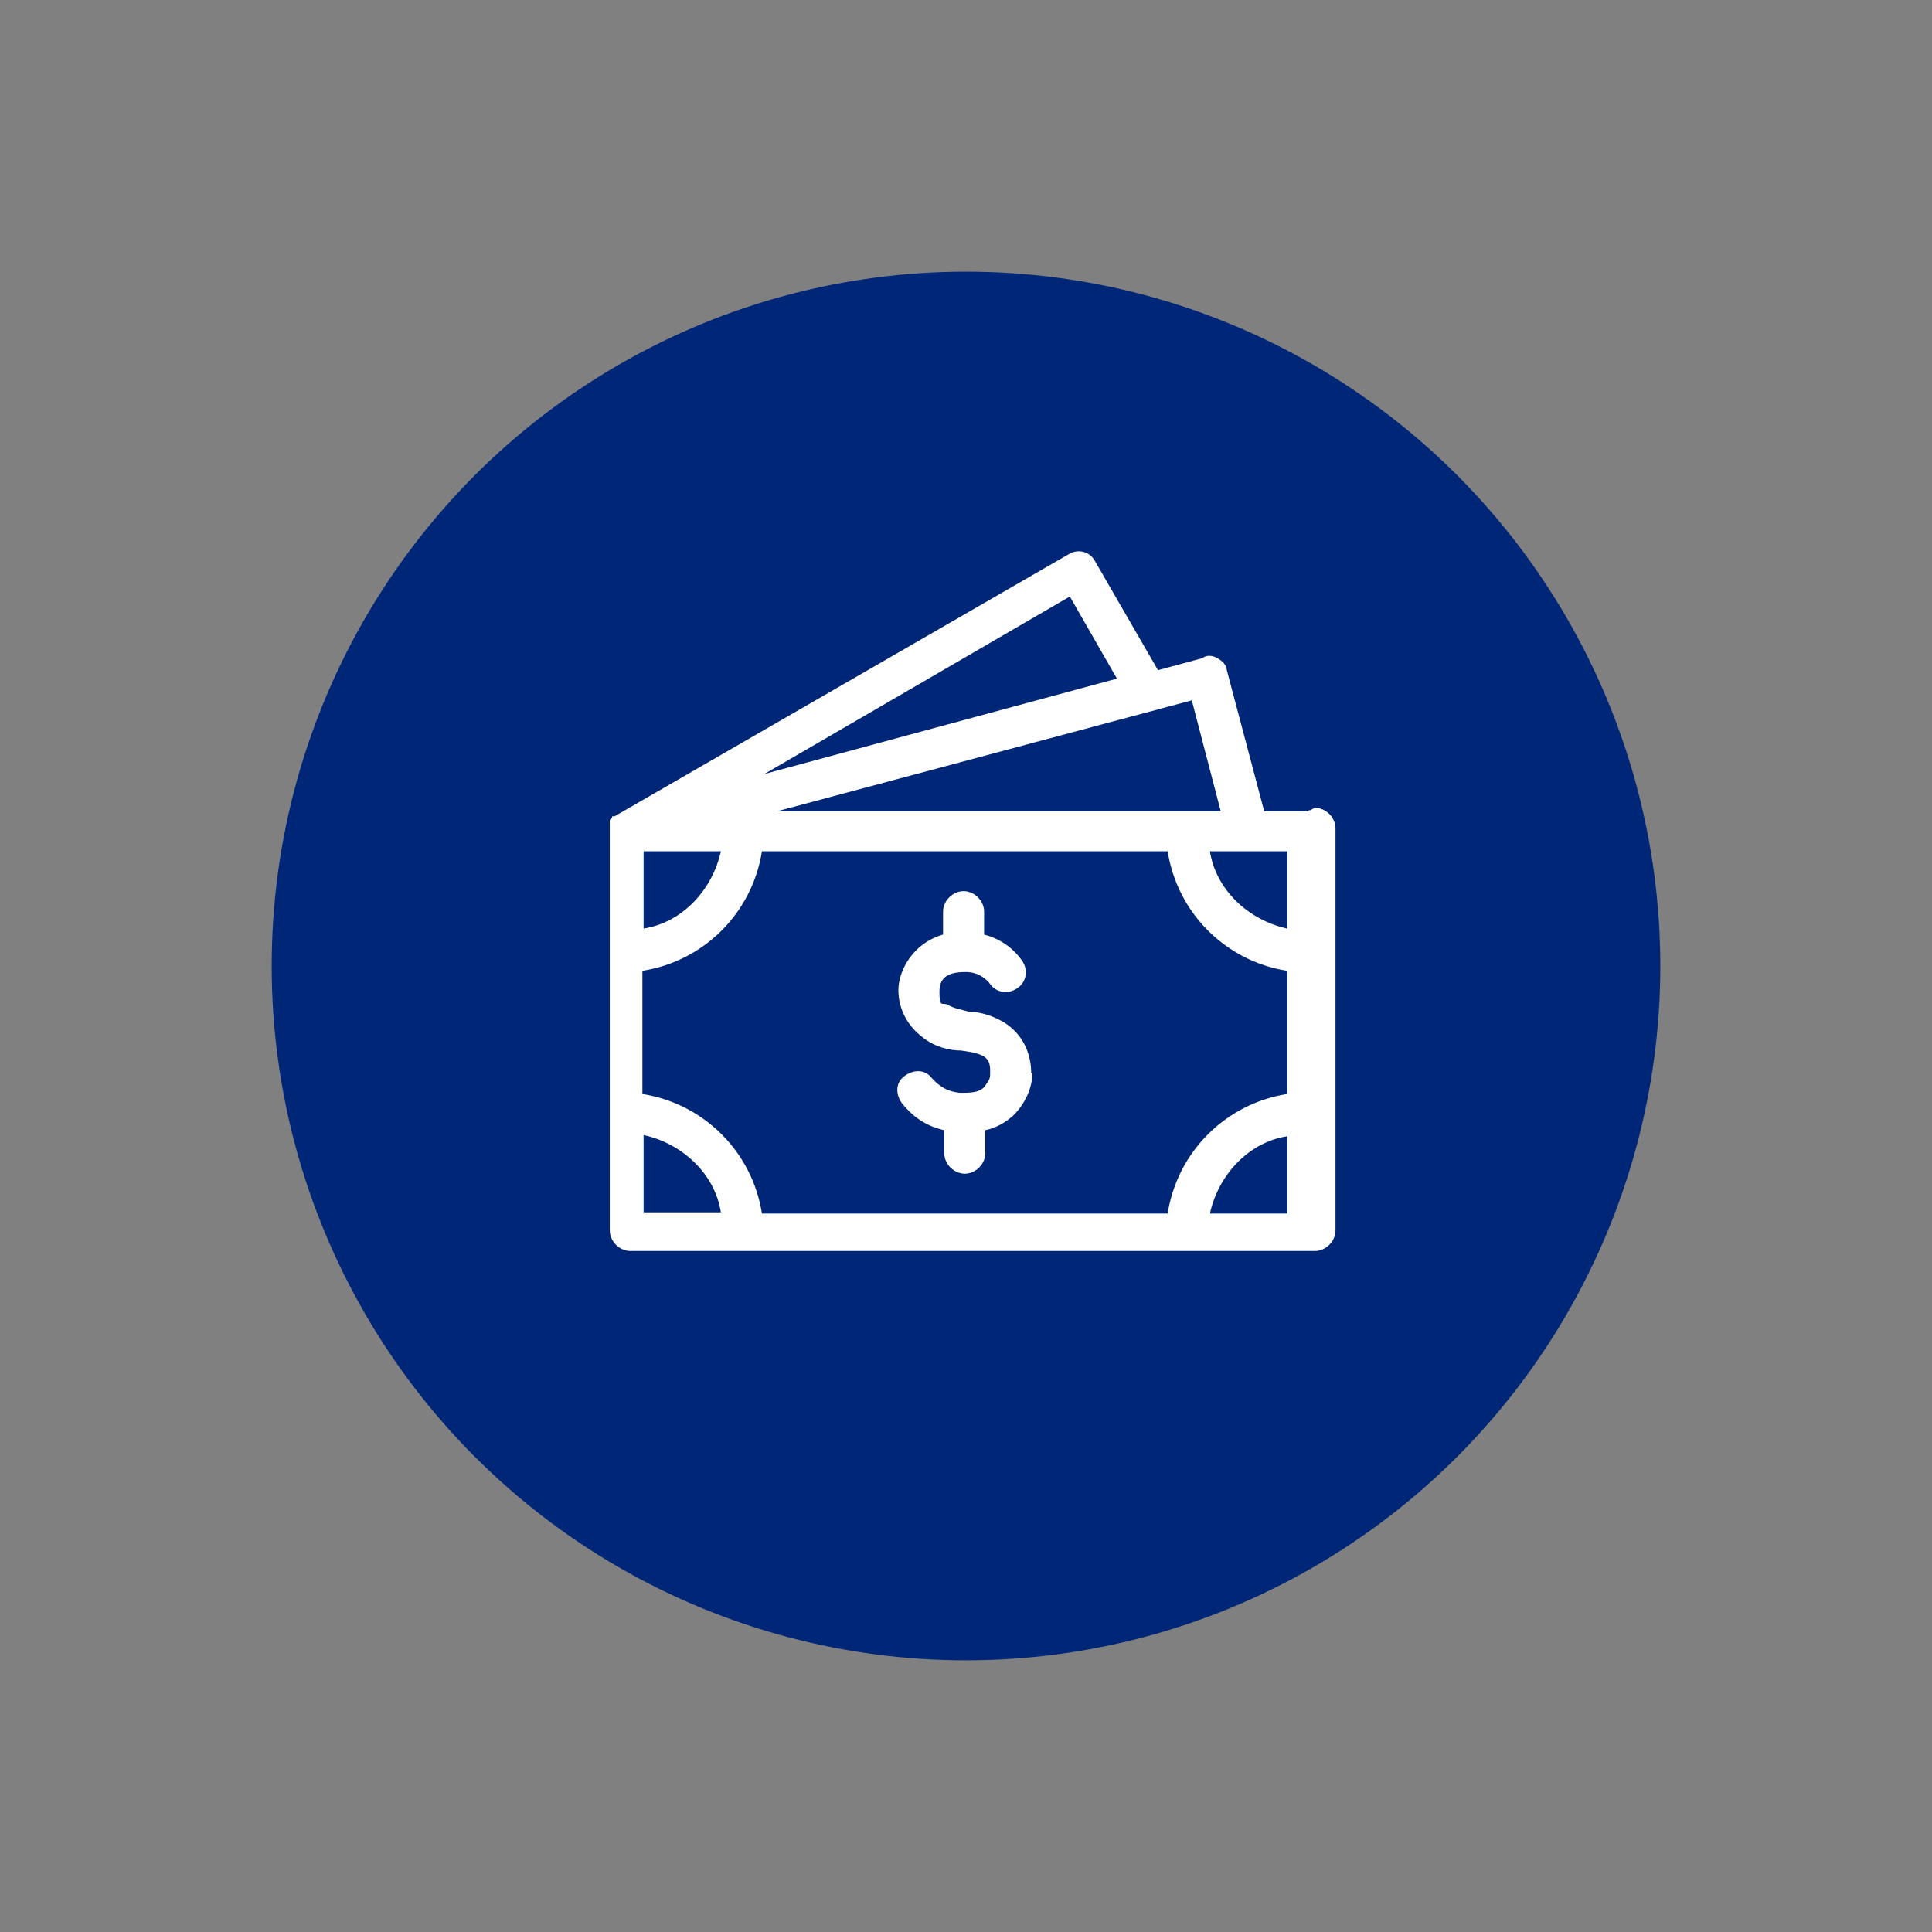 <?xml version="1.0" encoding="UTF-8"?>
<svg id="Layer_1" xmlns="http://www.w3.org/2000/svg" version="1.1" viewBox="0 0 160 160">
  <rect x="0" y="0" width="160" height="160" fill="#808080" stroke="none"/>
  <!-- Generator: Adobe Illustrator 29.0.1, SVG Export Plug-In . SVG Version: 2.1.0 Build 192)  -->
  <defs>
    <style>
      .st0 {
        fill: #fff;
      }

      .st1 {
        fill: #002677;
      }
    </style>
  </defs>
  <circle class="st1" cx="80" cy="80" r="57.5"/>
  <path class="st0" d="M108.3,67.2h-3.6l-3.1-11.7c0-.4-.4-.8-.8-1-.3-.2-.9-.3-1.2,0l-3.7,1-5.2-9c-.4-.8-1.4-1.1-2.2-.6l-37.6,21.7h-.2s0,.2-.2.3h0v.7h0v33.3c0,.9.8,1.7,1.7,1.7h56.7c.9,0,1.7-.8,1.7-1.7v-33.3c0-.9-.8-1.7-1.7-1.7l-.4.2h-.1ZM106.6,76.9c-3.2-.7-5.9-3.2-6.4-6.4h6.4v6.4ZM96.7,100.5h-33.6c-.8-5.1-4.8-9.1-9.9-9.9v-10.2c5.1-.8,9.1-4.8,9.9-9.9h33.6c.8,5.1,4.8,9.1,9.9,9.9v10.2c-5.1.8-9.1,4.8-9.9,9.9ZM59.7,70.5c-.7,3.2-3.2,5.9-6.4,6.4v-6.4h6.4ZM101.3,67.2h-37l34.4-9.2,2.4,9.2h.1ZM88.6,49.4l3.9,6.8-29.2,7.9s25.3-14.7,25.3-14.7ZM53.3,94c3.2.7,5.9,3.2,6.4,6.4h-6.4v-6.4ZM100.2,100.5c.7-3.2,3.2-5.9,6.4-6.4v6.4h-6.4ZM85.5,88.8c0,1.3-.6,2.6-1.6,3.6-.7.6-1.4,1-2.3,1.2v1.9c0,.9-.8,1.7-1.7,1.7s-1.7-.8-1.7-1.7v-1.9c-1.8-.4-2.8-1.4-3.4-2.1s-.7-1.7,0-2.3,1.7-.7,2.3,0,1.3,1.2,2.4,1.3c.9,0,1.7,0,2.1-.6s.4-.6.4-1.1,0-1.1-.7-1.4c-.4-.2-1-.3-1.7-.4-1,0-2.2-.3-3.2-1.1-1.2-.9-2-2.3-2-3.9s1.2-3.9,3.7-4.6v-1.9c0-.9.8-1.7,1.7-1.7s1.7.8,1.7,1.7v1.9c1.2.3,2.3,1,3.1,2.1.6.8.4,1.8-.3,2.3-.8.6-1.8.4-2.3-.3-.2-.3-.9-1-2-1s-2.2.2-2.2,1.6.2.9.7,1.1c.4.3,1.1.4,1.8.6.9,0,1.9.3,2.9.9,1.4.9,2.2,2.4,2.2,4.2,0,0,.1,0,.1,0Z"/>
</svg>